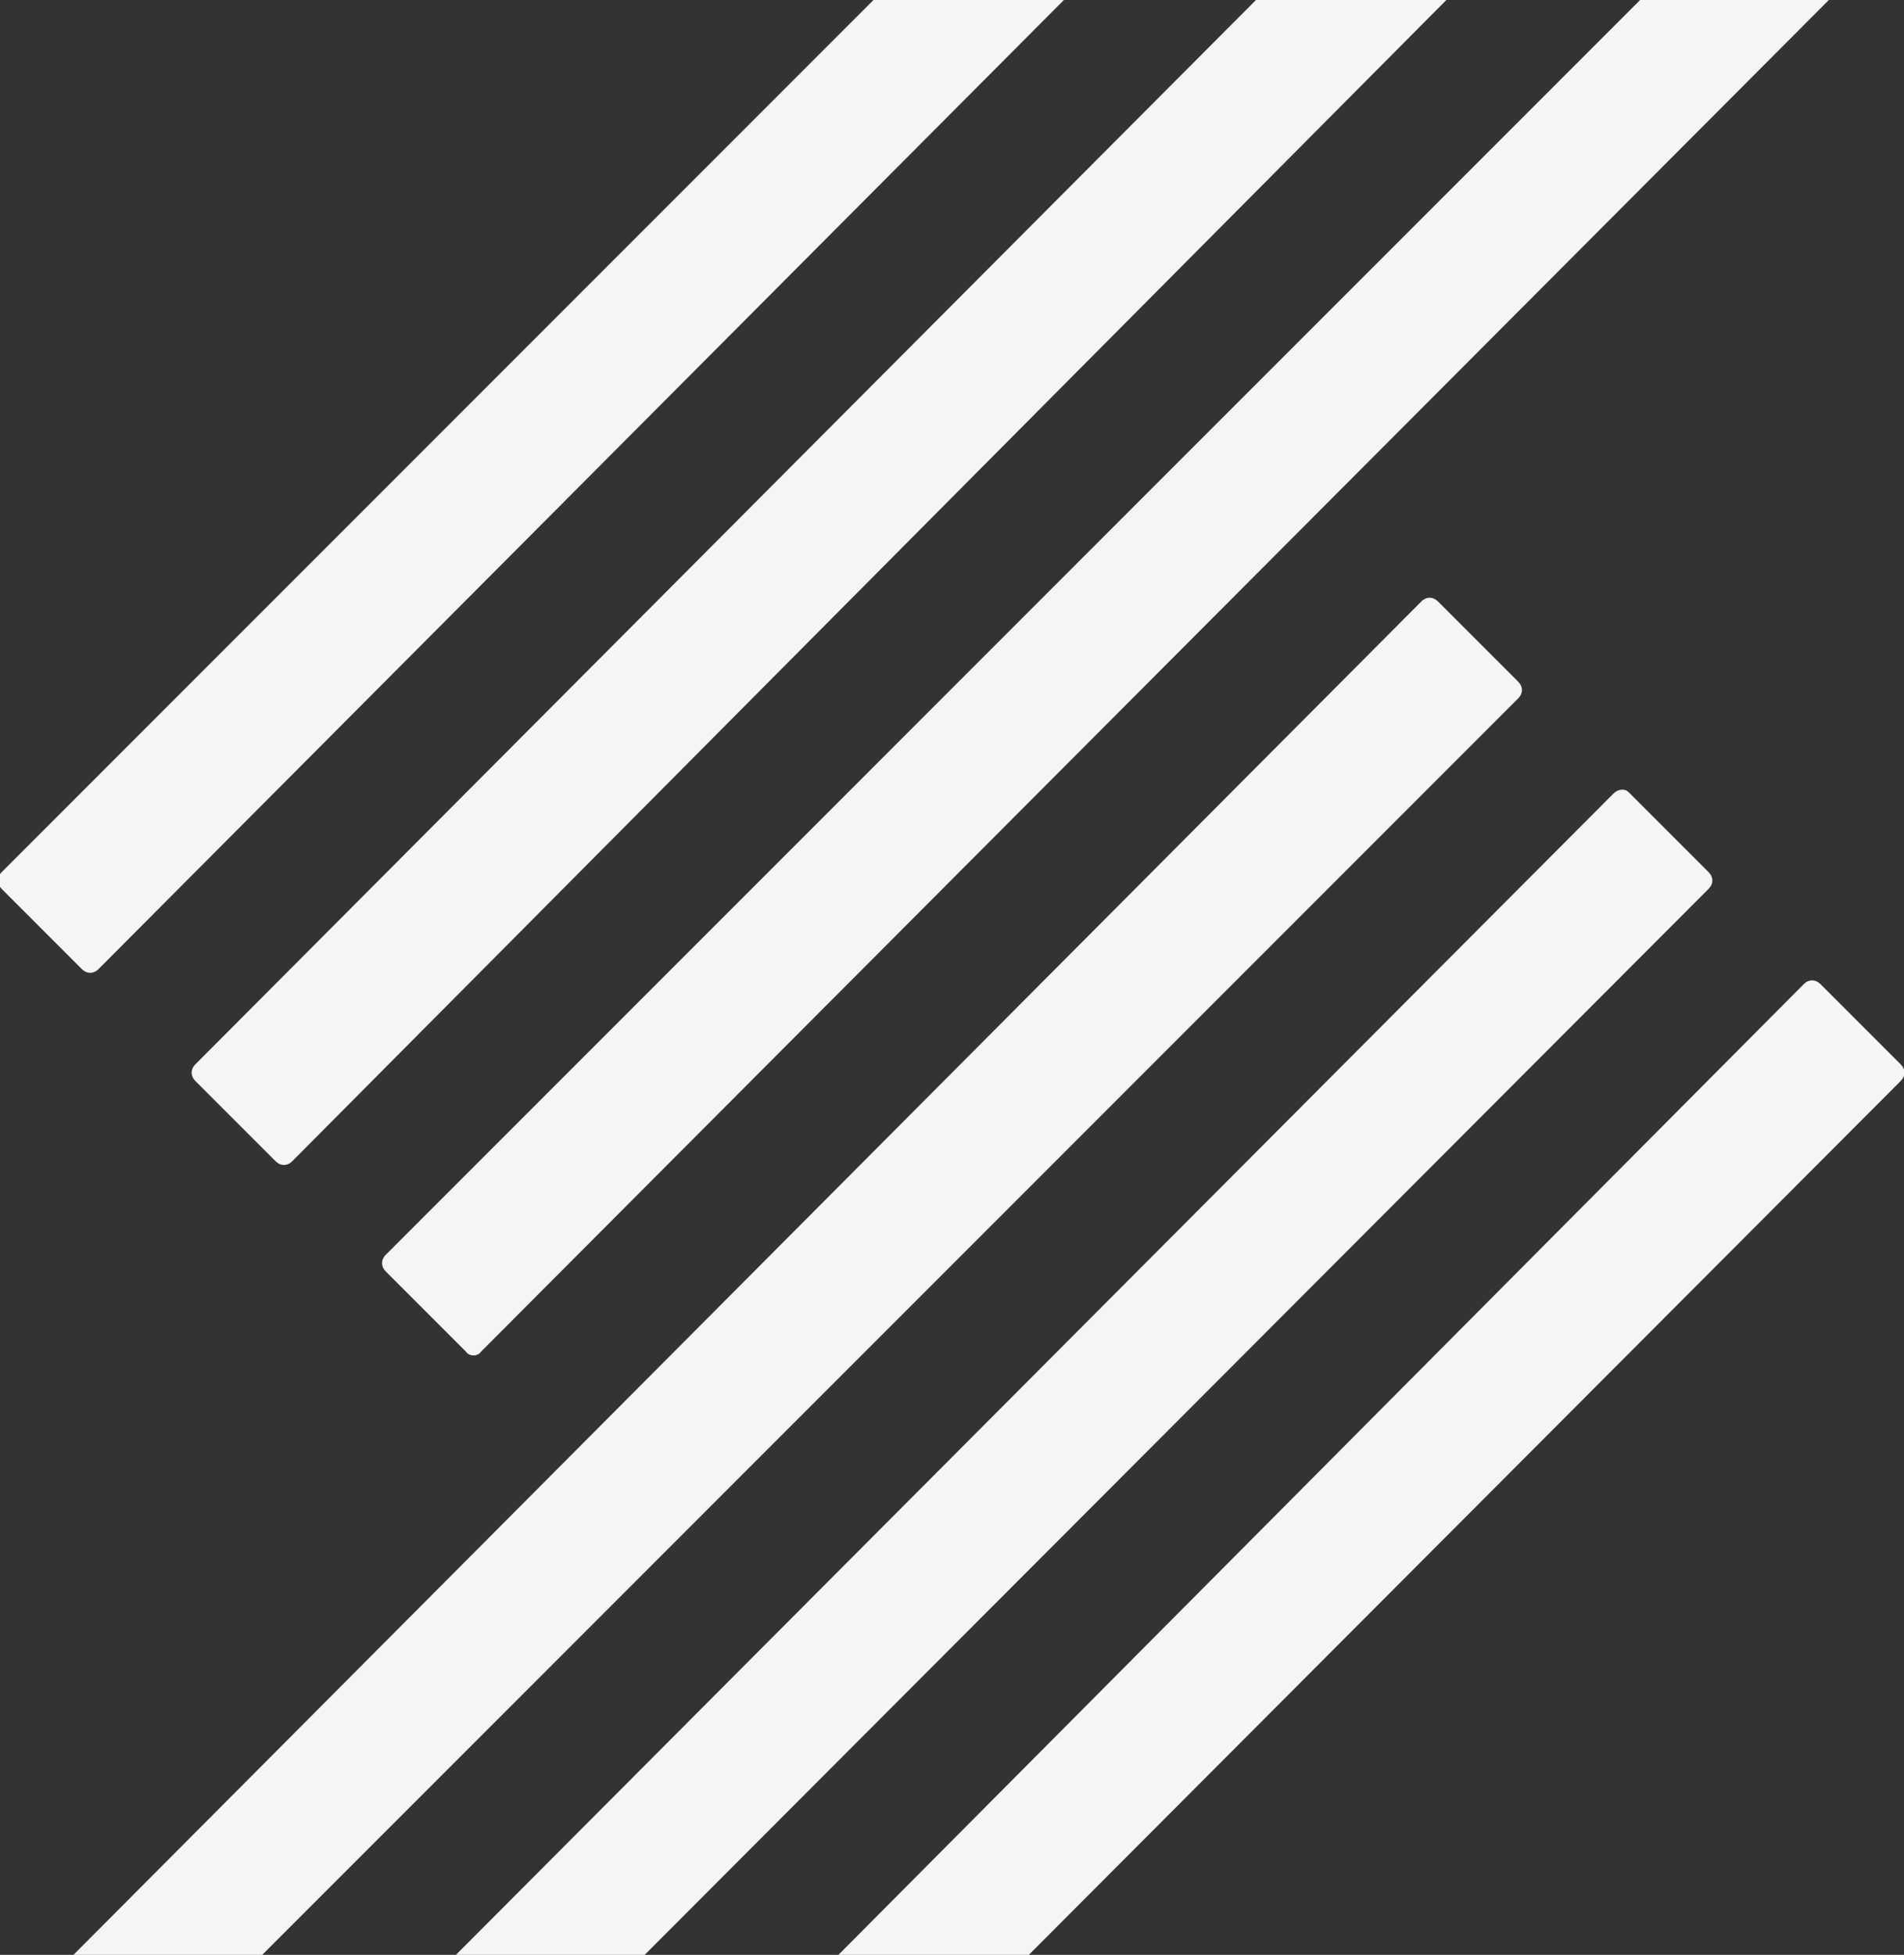 <?xml version="1.0" encoding="utf-8"?>
<!-- Generator: Adobe Illustrator 22.0.0, SVG Export Plug-In . SVG Version: 6.00 Build 0)  -->
<svg version="1.1" id="Calque_1" xmlns="http://www.w3.org/2000/svg" xmlns:xlink="http://www.w3.org/1999/xlink" x="0px" y="0px"
	 viewBox="0 0 114 117" style="enable-background:new 0 0 114 117;" xml:space="preserve">
<rect x="0" y="0" width="114" height="117" fill="#333333" stroke="none"/>
<style type="text/css">
	.st0{fill:#F4F5F6;}
</style>
<path class="st0" d="M63.7,0L5.9,58c-0.3,0.3-0.7,0.3-1,0l-4.8-4.8c-0.3-0.3-0.3-0.7,0-1L52.3,0H63.7z M4.4,117l80.7-81
	c0.3-0.3,0.7-0.3,1,0l4.8,4.8c0.3,0.3,0.3,0.7,0,1L15.7,117H4.4z M96.6,47.5L27.3,117h11.3l63.7-63.8c0.3-0.3,0.3-0.7,0-1l-4.8-4.8
	C97.3,47.2,96.9,47.2,96.6,47.5z M50.2,117l57.8-58.1c0.3-0.3,0.7-0.3,1,0l4.8,4.8c0.3,0.3,0.3,0.7,0,1L61.6,117H50.2z M11.7,64.7
	l4.8,4.8c0.3,0.3,0.7,0.3,1,0L86.6,0H75.2L11.7,63.7C11.4,64,11.4,64.4,11.7,64.7z M27.9,80.9l-4.8-4.8c-0.3-0.3-0.3-0.7,0-1L98.2,0
	h11.3L28.8,80.9C28.6,81.2,28.1,81.2,27.9,80.9z"/>
</svg>
